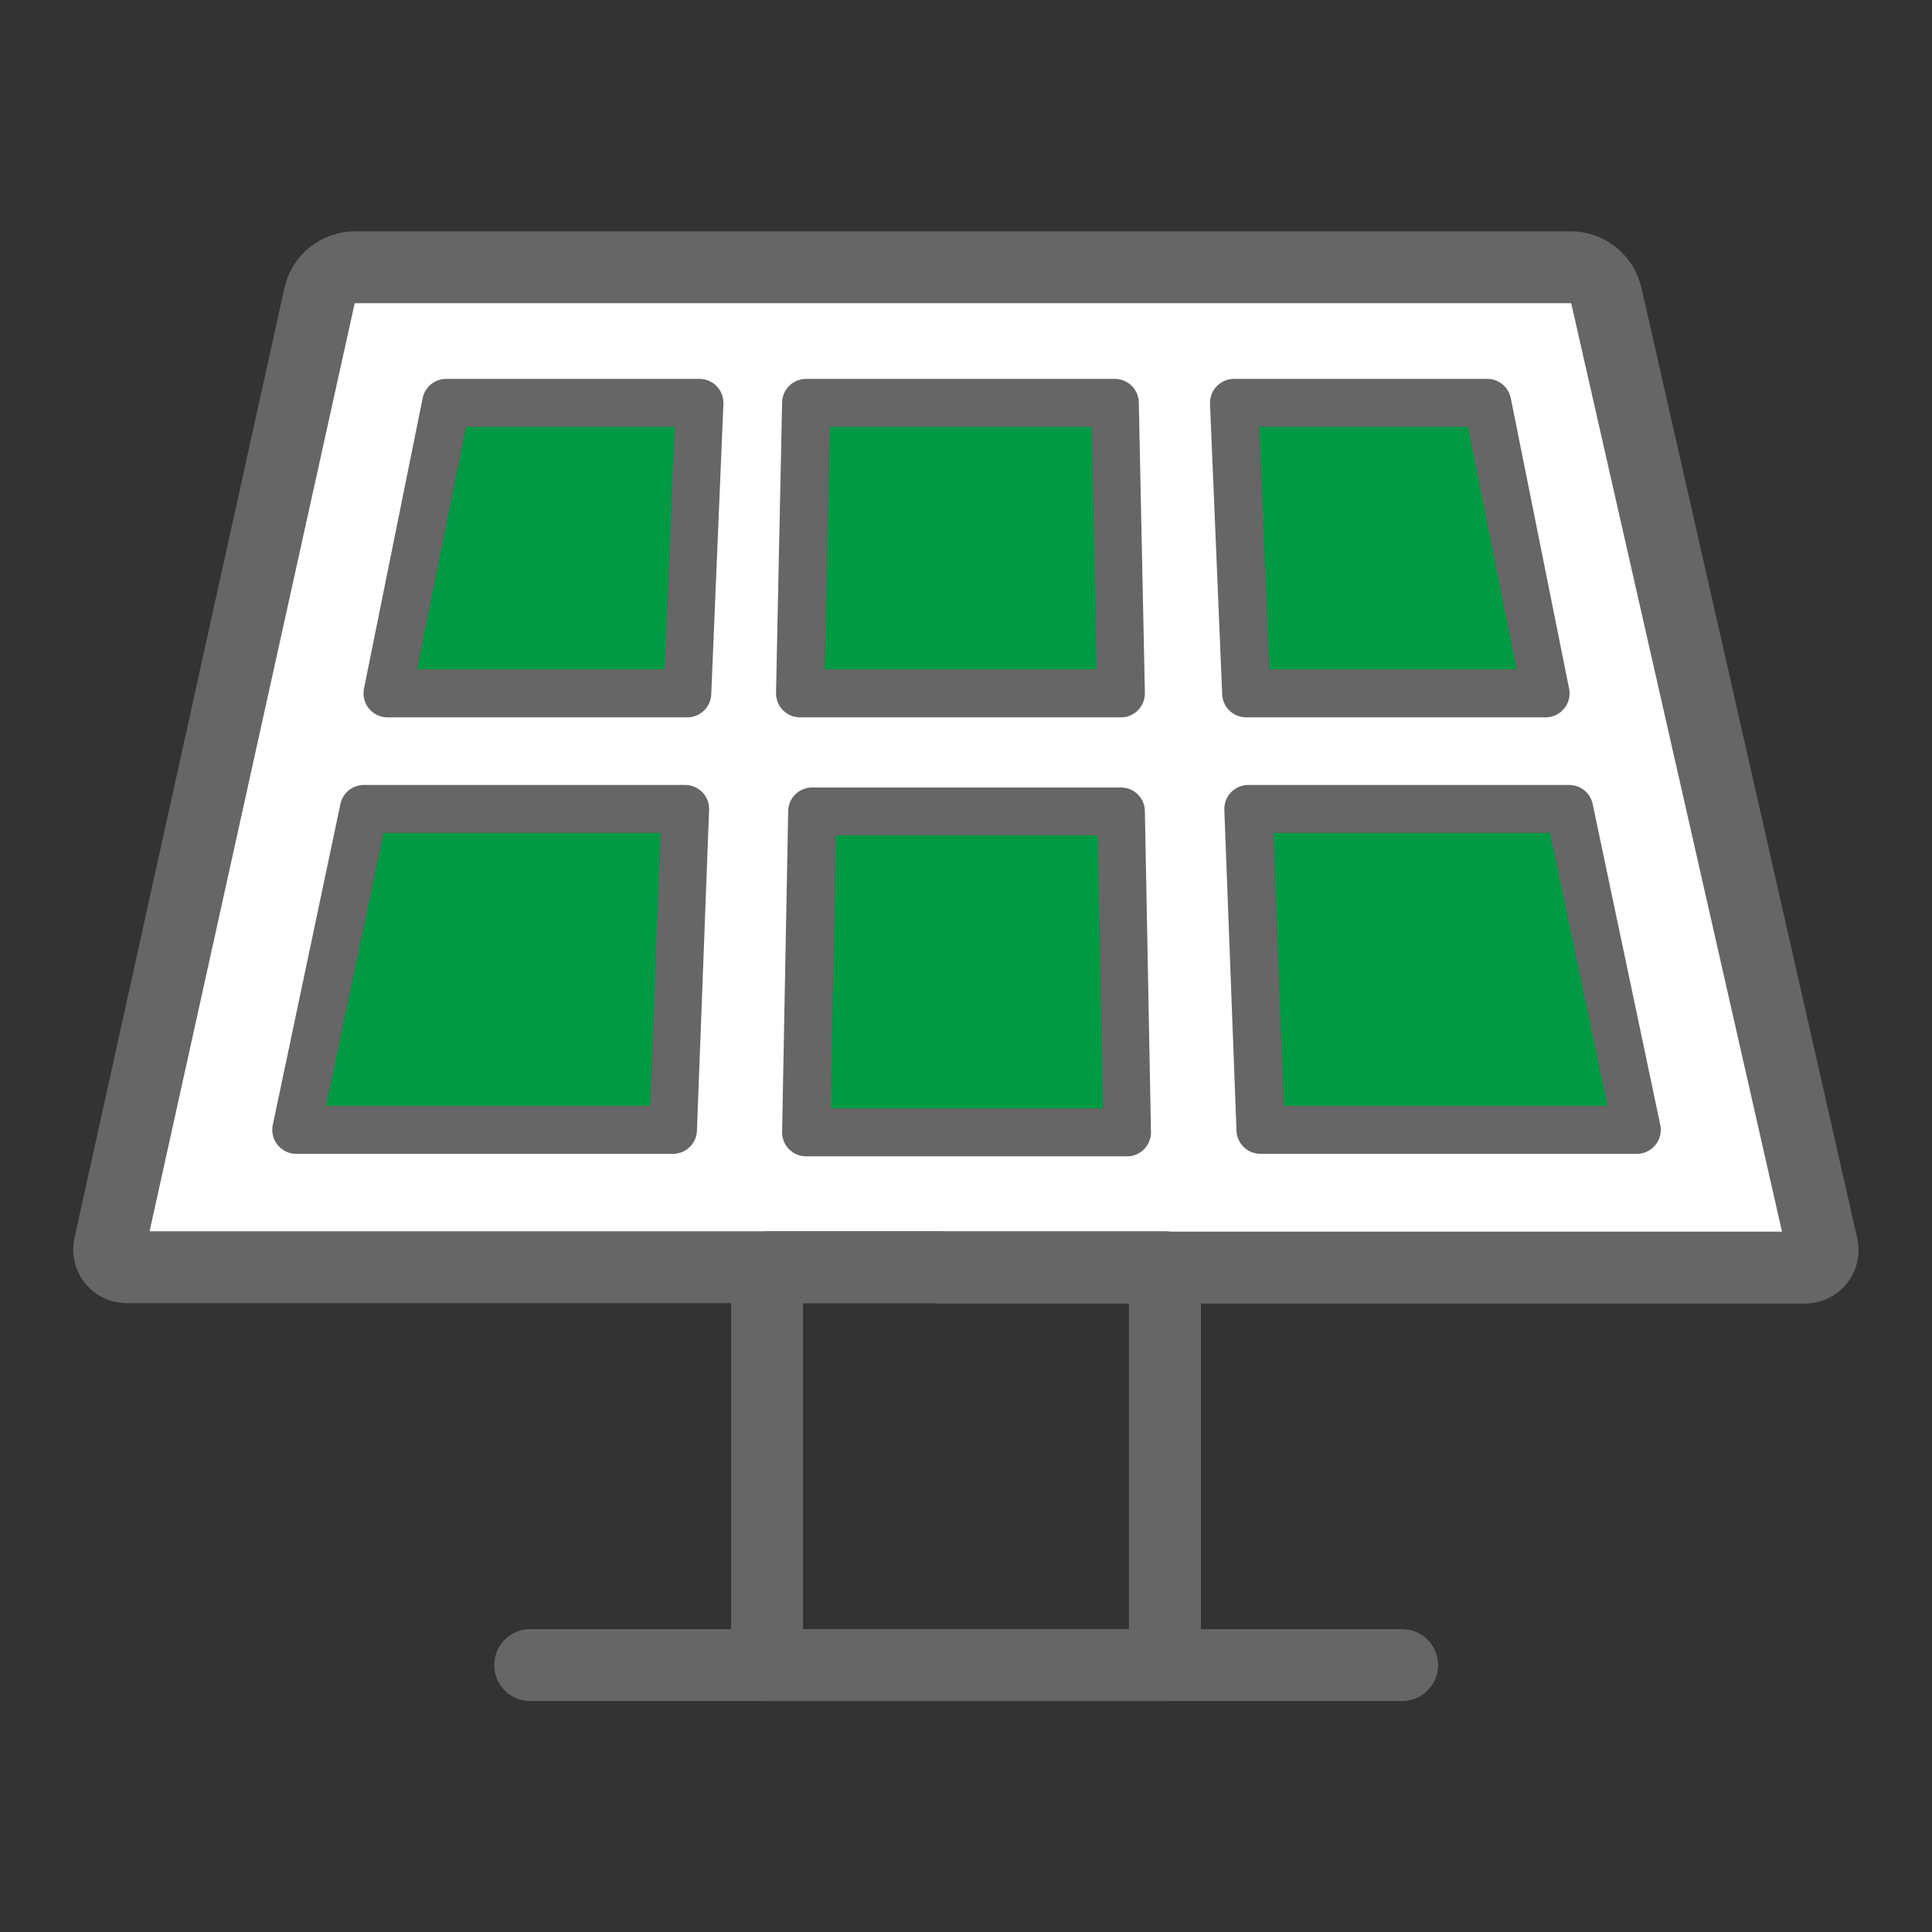 <?xml version="1.0" encoding="UTF-8"?><svg id="_レイヤー_1" xmlns="http://www.w3.org/2000/svg" width="54" height="54" viewBox="0 0 54 54"><rect x="0" y="0" width="54" height="54" fill="#333333" stroke="none"/><defs><style>.cls-1{fill:#094;stroke-width:1.34px;}.cls-1,.cls-2,.cls-3{stroke:#666;stroke-linecap:round;stroke-linejoin:round;}.cls-2{fill:#fff;}.cls-2,.cls-3{stroke-width:2.01px;}.cls-3{fill:none;}</style></defs><path class="cls-2" d="M26.32,35.42H3.54c-.31,0-.54-.29-.48-.59l5.87-26.56c.1-.47.52-.8,1-.8h33.97c.48,0,.89.33,1,.8l6.03,26.56c.07.31-.16.6-.48.6h-24.14Z"/><rect class="cls-3" x="21.44" y="35.42" width="11.12" height="11.12"/><line class="cls-3" x1="39.19" y1="46.54" x2="14.82" y2="46.54"/><polygon class="cls-1" points="34.83 19.38 43.2 19.38 41.57 11.26 34.49 11.26 34.83 19.38"/><polygon class="cls-1" points="22.36 19.38 31.33 19.38 31.16 11.26 22.53 11.26 22.36 19.38"/><polygon class="cls-1" points="35.23 31.58 45.75 31.58 43.86 22.61 34.89 22.61 35.23 31.58"/><polygon class="cls-1" points="19.21 19.38 10.83 19.38 12.47 11.26 19.55 11.26 19.21 19.38"/><polygon class="cls-1" points="18.81 31.58 8.28 31.58 10.17 22.61 19.15 22.61 18.81 31.58"/><polygon class="cls-1" points="22.53 31.65 31.5 31.65 31.33 22.68 22.7 22.68 22.53 31.65"/></svg>